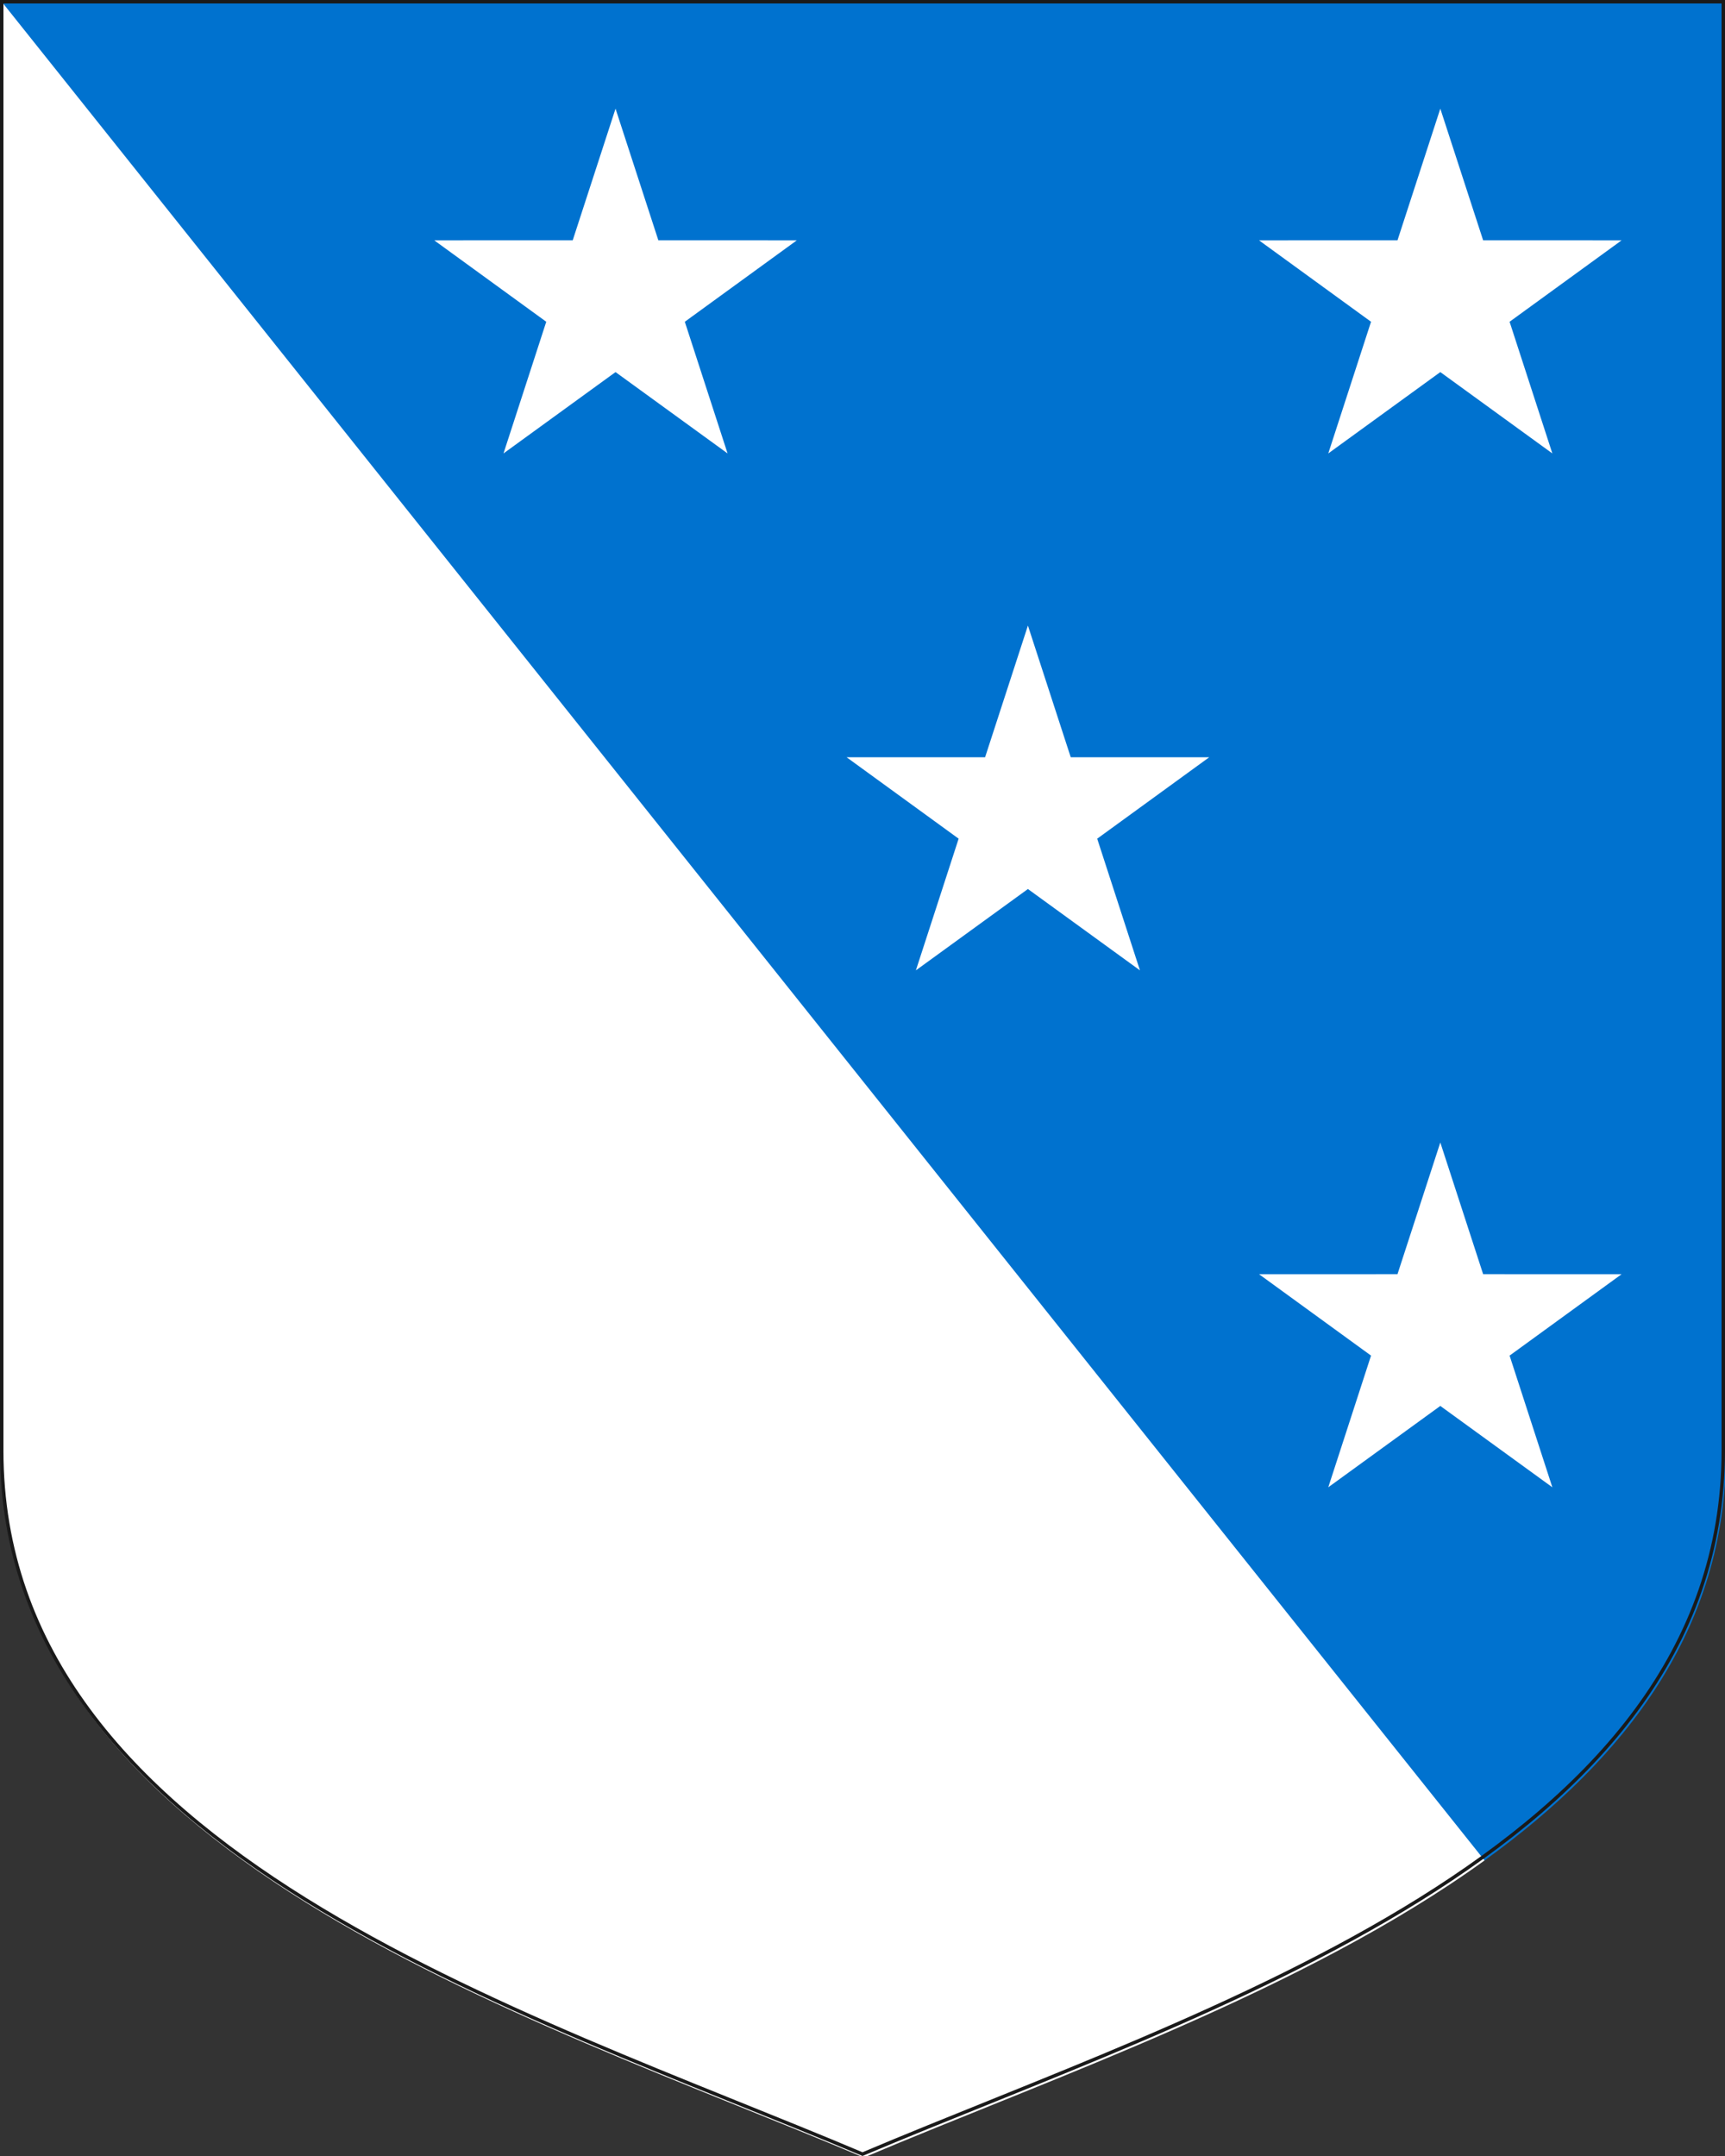 <?xml version="1.0" encoding="UTF-8" standalone="no"?>
<svg
   xmlns:dc="http://purl.org/dc/elements/1.1/"
   xmlns:cc="http://creativecommons.org/ns#"
   xmlns:rdf="http://www.w3.org/1999/02/22-rdf-syntax-ns#"
   xmlns:svg="http://www.w3.org/2000/svg"
   xmlns="http://www.w3.org/2000/svg"
   xmlns:sodipodi="http://sodipodi.sourceforge.net/DTD/sodipodi-0.dtd"
   xmlns:inkscape="http://www.inkscape.org/namespaces/inkscape"
   width="500"
   height="625"
   viewBox="0 0 132.292 165.365"
   version="1.1"
   id="svg847"
   sodipodi:docname="valga.svg"
   inkscape:version="1.0.2 (e86c870879, 2021-01-15, custom)">
  <rect x="0" y="0" width="132.292" height="165.365" fill="#333333" stroke="none"/>
  <sodipodi:namedview
     pagecolor="#ffffff"
     bordercolor="#666666"
     borderopacity="1"
     objecttolerance="10"
     gridtolerance="10"
     guidetolerance="10"
     inkscape:pageopacity="0"
     inkscape:pageshadow="2"
     inkscape:window-width="1920"
     inkscape:window-height="1017"
     id="namedview857"
     showgrid="false"
     inkscape:zoom="0.2688"
     inkscape:cx="-369.08858"
     inkscape:cy="152.29706"
     inkscape:window-x="-8"
     inkscape:window-y="-8"
     inkscape:window-maximized="1"
     inkscape:current-layer="svg847"
     inkscape:snap-smooth-nodes="true"
     inkscape:snap-global="true"
     inkscape:document-rotation="0"
     inkscape:object-paths="true" />
  <defs
     id="defs841" />
  <path
     id="path900-5"
     style="font-variation-settings:normal;vector-effect:none;fill:#ffffff;fill-opacity:1;stroke:none;stroke-width:1.996;stroke-linecap:butt;stroke-linejoin:miter;stroke-miterlimit:10;stroke-dasharray:none;stroke-dashoffset:0;stroke-opacity:1;stop-color:#000000"
     d="M 0.5,0.5 V 420.506 C 0.5,536.973 151.769,582.88 250,624.459 305.218,601.087 377.191,576.343 429.639,538.471 L 331.106,125.499 Z"
     transform="scale(0.265)"
     sodipodi:nodetypes="cscccc" />
  <path
     id="path2567"
     style="font-variation-settings:normal;vector-effect:none;fill:#0072cf;fill-opacity:1;stroke:none;stroke-width:1.996;stroke-linecap:butt;stroke-linejoin:miter;stroke-miterlimit:10;stroke-dasharray:none;stroke-dashoffset:0;stroke-opacity:1;stop-color:#000000"
     d="M 0.5 0.5 L 429.639 538.471 C 470.493 508.97 499.5 471.504 499.5 420.506 L 499.5 0.5 L 0.5 0.5 z "
     transform="scale(0.265)" />
  <path
     id="path2558"
     style="fill:#ffffff;fill-opacity:1;stroke-width:0.644;stroke-linejoin:round"
     d="m 47.206,8.334 3.284,10.098 10.618,0.003 -8.589,6.244 3.279,10.099 -8.592,-6.239 -8.592,6.239 3.279,-10.099 -8.589,-6.244 10.618,-0.003 z" />
  <path
     id="path2561"
     style="fill:#ffffff;fill-opacity:1;stroke-width:0.644;stroke-linejoin:round"
     d="m 110.459,8.334 3.284,10.098 10.618,0.003 -8.589,6.244 3.279,10.099 -8.592,-6.239 -8.592,6.239 3.279,-10.099 -8.589,-6.244 10.618,-0.003 z" />
  <path
     id="path2563"
     style="fill:#ffffff;fill-opacity:1;stroke-width:0.644;stroke-linejoin:round"
     d="m 110.459,87.63 3.284,10.098 10.618,0.003 -8.589,6.244 3.279,10.099 -8.592,-6.239 -8.592,6.239 3.279,-10.099 -8.589,-6.244 10.618,-0.003 z" />
  <path
     id="path2565"
     style="fill:#ffffff;fill-opacity:1;stroke-width:0.644;stroke-linejoin:round"
     d="m 78.832,47.982 3.284,10.098 10.618,0.003 -8.589,6.244 3.279,10.099 -8.592,-6.239 -8.592,6.239 3.279,-10.099 -8.589,-6.244 10.618,-0.003 z" />
  <path
     style="font-variation-settings:normal;vector-effect:none;fill:none;fill-opacity:1;stroke:#1a1a1a;stroke-width:0.264;stroke-linecap:butt;stroke-linejoin:miter;stroke-miterlimit:10;stroke-dasharray:none;stroke-dashoffset:0;stroke-opacity:1;stop-color:#000000"
     d="M 132.16,0.132 V 111.259 c 0,30.815 -40.024,42.961 -66.014,53.962 C 40.156,154.22 0.132,142.074 0.132,111.259 V 0.132 Z"
     id="path1724" />
</svg>

